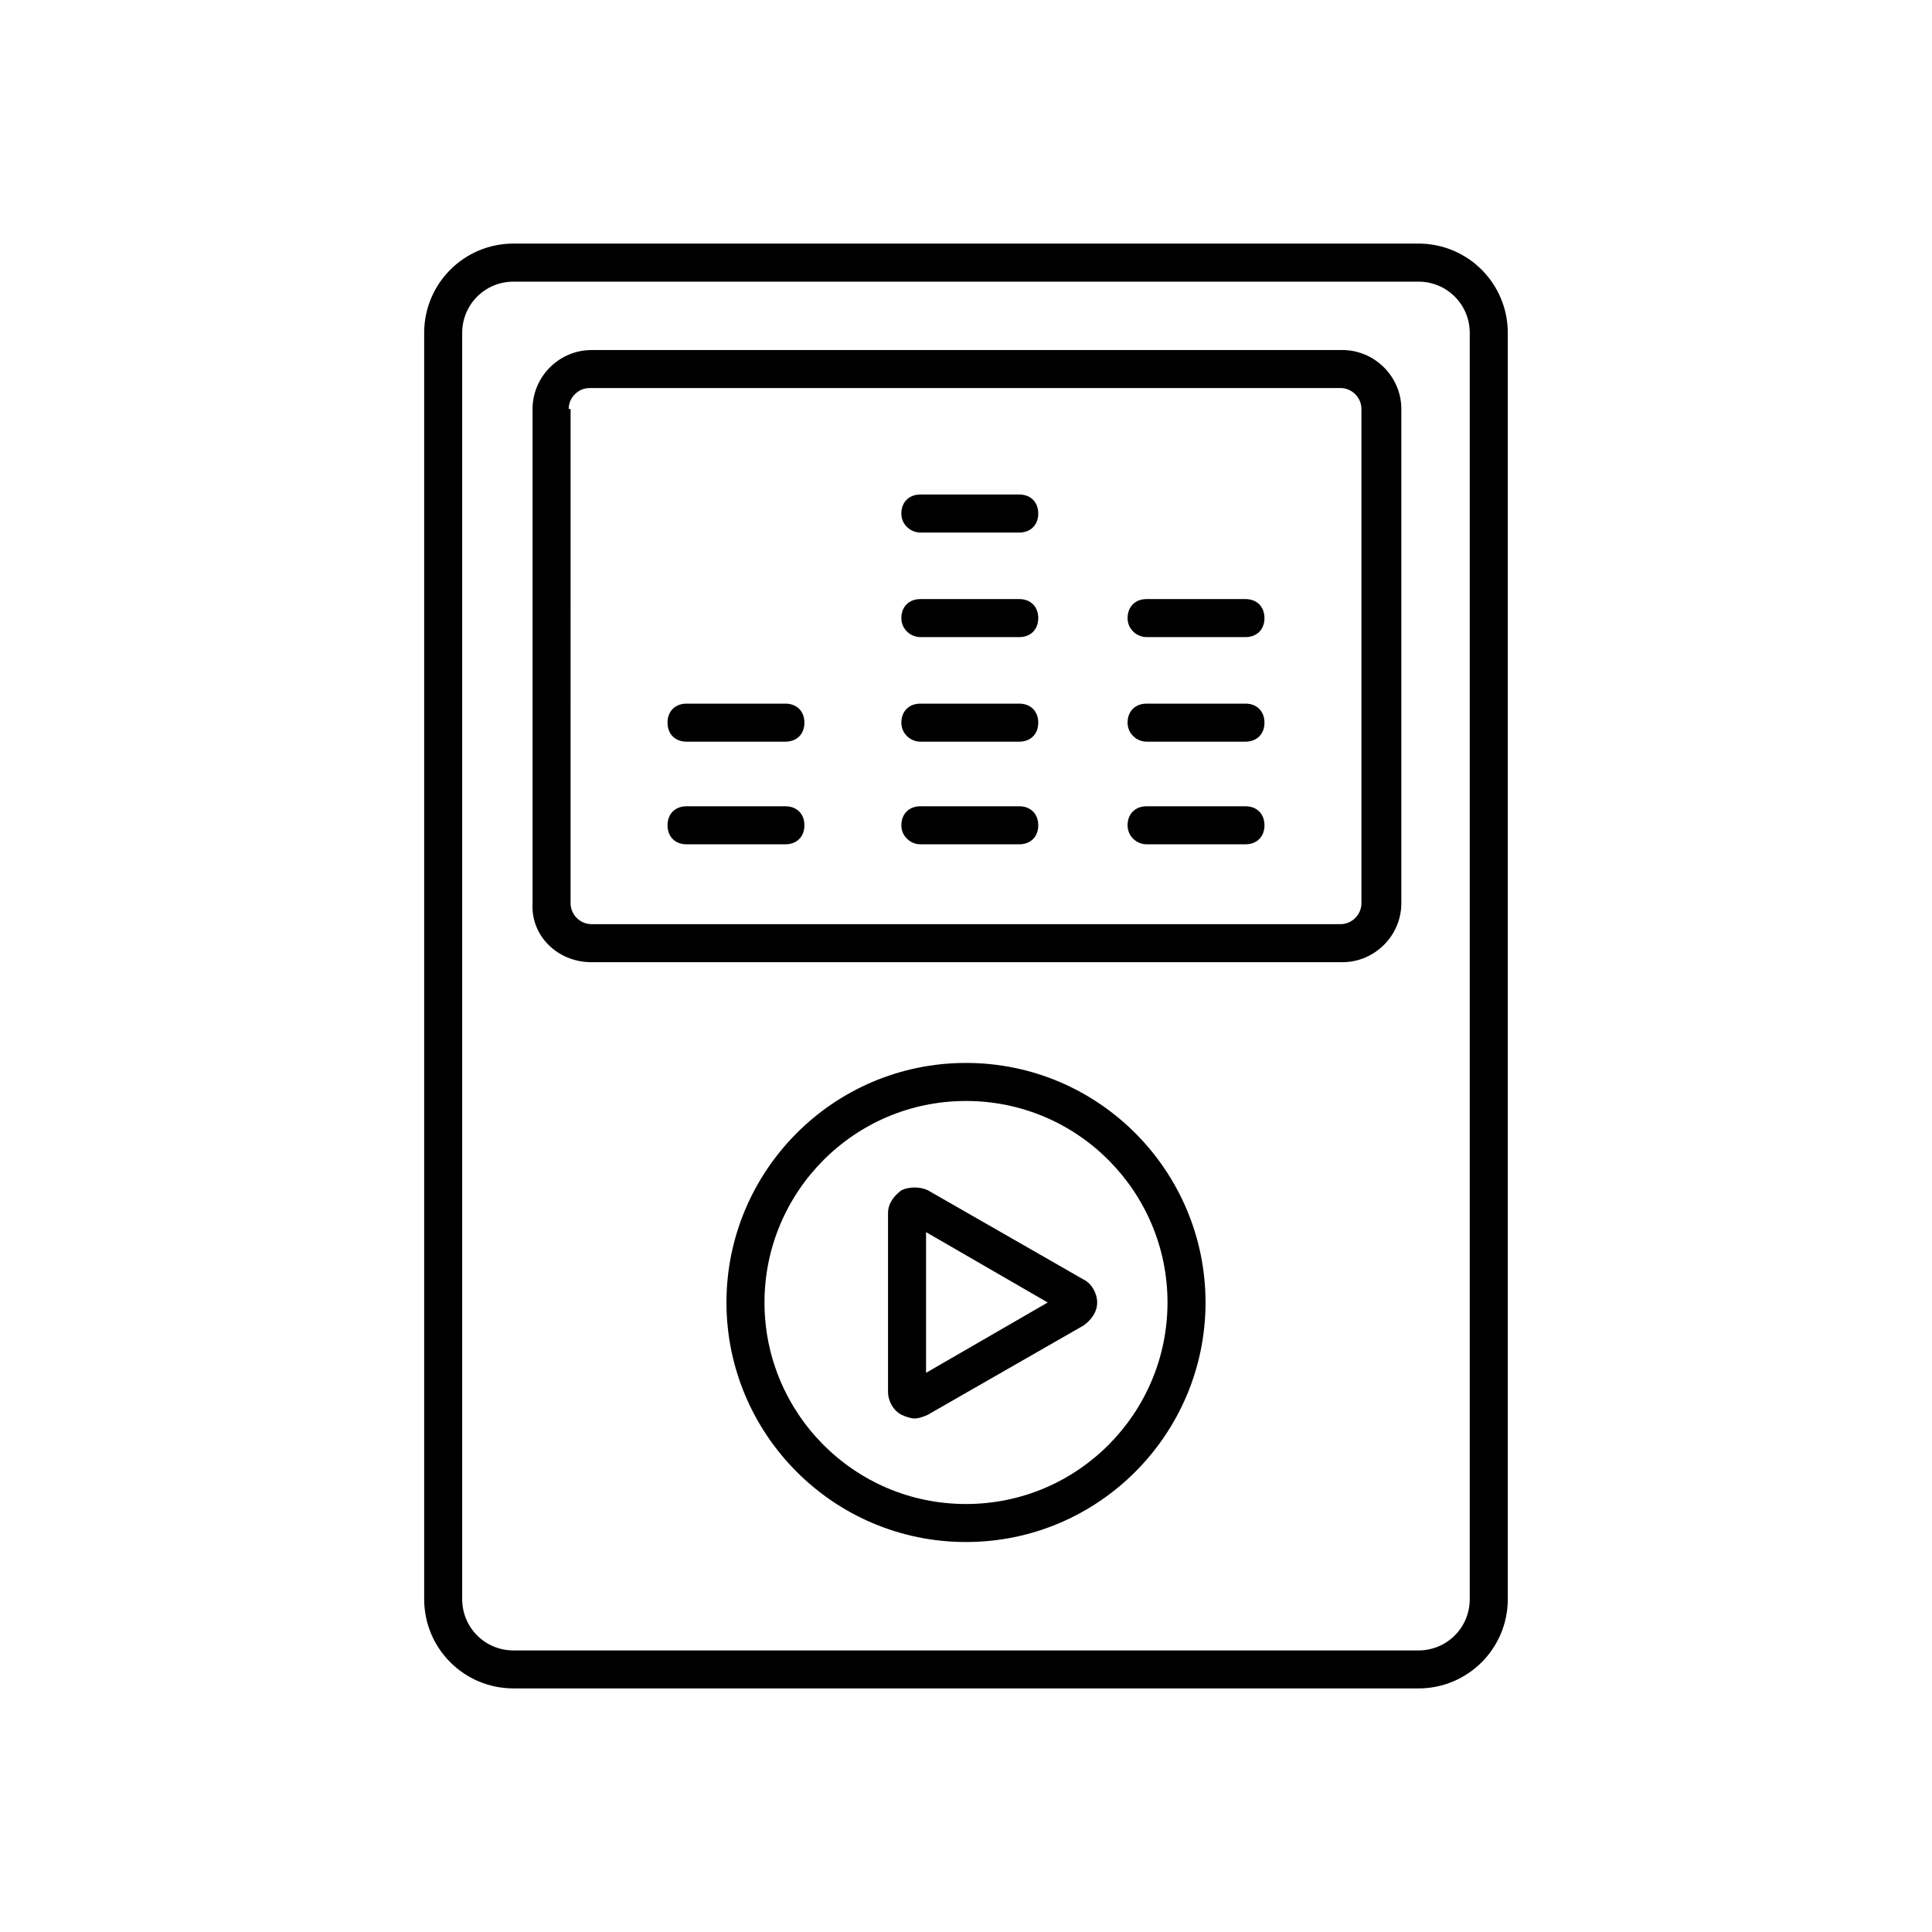 <?xml version="1.0" encoding="UTF-8"?>
<!-- Uploaded to: SVG Repo, www.svgrepo.com, Generator: SVG Repo Mixer Tools -->
<svg fill="#000000" width="800px" height="800px" version="1.1" viewBox="144 144 512 512" xmlns="http://www.w3.org/2000/svg">
 <g>
  <path d="m280.09 591.45h239.81c13.098 0 23.68-10.578 23.68-23.68v-335.54c0-13.098-10.578-23.68-23.68-23.68h-239.81c-13.098 0-23.68 10.578-23.68 23.68v335.54c0 13.098 10.578 23.676 23.68 23.676zm-13.605-359.21c0-7.559 6.047-13.602 13.602-13.602h239.81c7.559 0 13.602 6.047 13.602 13.602v335.54c0 7.559-6.047 13.602-13.602 13.602h-239.81c-7.559 0-13.602-6.047-13.602-13.602z"/>
  <path d="m300.75 398.99h199c8.566 0 15.617-7.055 15.617-15.617v-130.99c0-8.566-7.055-15.617-15.617-15.617h-199c-8.566 0-15.617 7.055-15.617 15.617v130.99c-0.504 8.562 6.551 15.617 15.617 15.617zm-6.043-146.61c0-3.023 2.519-5.543 5.543-5.543h199c3.023 0 5.543 2.519 5.543 5.543v130.99c0 3.023-2.519 5.543-5.543 5.543l-198.5-0.004c-3.023 0-5.543-2.519-5.543-5.543l0.004-130.99z"/>
  <path d="m387.91 367.75h26.199c3.023 0 5.039-2.016 5.039-5.039 0-3.023-2.016-5.039-5.039-5.039h-26.199c-3.023 0-5.039 2.016-5.039 5.039 0 3.023 2.519 5.039 5.039 5.039z"/>
  <path d="m387.91 340.55h26.199c3.023 0 5.039-2.016 5.039-5.039 0-3.023-2.016-5.039-5.039-5.039h-26.199c-3.023 0-5.039 2.016-5.039 5.039 0 3.023 2.519 5.039 5.039 5.039z"/>
  <path d="m387.91 312.84h26.199c3.023 0 5.039-2.016 5.039-5.039 0-3.023-2.016-5.039-5.039-5.039h-26.199c-3.023 0-5.039 2.016-5.039 5.039 0 3.023 2.519 5.039 5.039 5.039z"/>
  <path d="m387.91 285.13h26.199c3.023 0 5.039-2.016 5.039-5.039 0-3.023-2.016-5.039-5.039-5.039h-26.199c-3.023 0-5.039 2.016-5.039 5.039 0 3.023 2.519 5.039 5.039 5.039z"/>
  <path d="m325.94 367.75h26.199c3.023 0 5.039-2.016 5.039-5.039 0-3.023-2.016-5.039-5.039-5.039h-26.199c-3.023 0-5.039 2.016-5.039 5.039 0.004 3.023 2.016 5.039 5.039 5.039z"/>
  <path d="m325.94 340.55h26.199c3.023 0 5.039-2.016 5.039-5.039 0-3.023-2.016-5.039-5.039-5.039h-26.199c-3.023 0-5.039 2.016-5.039 5.039 0.004 3.023 2.016 5.039 5.039 5.039z"/>
  <path d="m447.86 367.75h26.199c3.023 0 5.039-2.016 5.039-5.039 0-3.023-2.016-5.039-5.039-5.039h-26.199c-3.023 0-5.039 2.016-5.039 5.039 0.004 3.023 2.519 5.039 5.039 5.039z"/>
  <path d="m447.86 340.55h26.199c3.023 0 5.039-2.016 5.039-5.039 0-3.023-2.016-5.039-5.039-5.039h-26.199c-3.023 0-5.039 2.016-5.039 5.039 0.004 3.023 2.519 5.039 5.039 5.039z"/>
  <path d="m447.86 312.84h26.199c3.023 0 5.039-2.016 5.039-5.039 0-3.023-2.016-5.039-5.039-5.039h-26.199c-3.023 0-5.039 2.016-5.039 5.039 0.004 3.023 2.519 5.039 5.039 5.039z"/>
  <path d="m400 425.69c-35.266 0-63.48 28.719-63.48 63.48 0 34.766 28.211 63.48 63.48 63.48 35.266 0 63.48-28.719 63.48-63.48-0.004-34.762-28.215-63.48-63.48-63.48zm0 116.89c-29.727 0-53.402-24.184-53.402-53.402-0.004-29.223 23.676-53.406 53.402-53.406s53.402 24.184 53.402 53.402c0 29.223-23.68 53.406-53.402 53.406z"/>
  <path d="m431.23 483.13-41.312-23.68c-2.016-1.008-5.039-1.008-7.055 0-2.016 1.512-3.527 3.527-3.527 6.047v47.359c0 2.519 1.512 5.039 3.527 6.047 1.008 0.504 2.519 1.008 3.527 1.008 1.008 0 2.519-0.504 3.527-1.008l41.312-23.68c2.016-1.512 3.527-3.527 3.527-6.047 0-2.523-1.512-5.043-3.527-6.047zm-41.816 24.684v-37.281l32.242 18.641z"/>
 </g>
</svg>